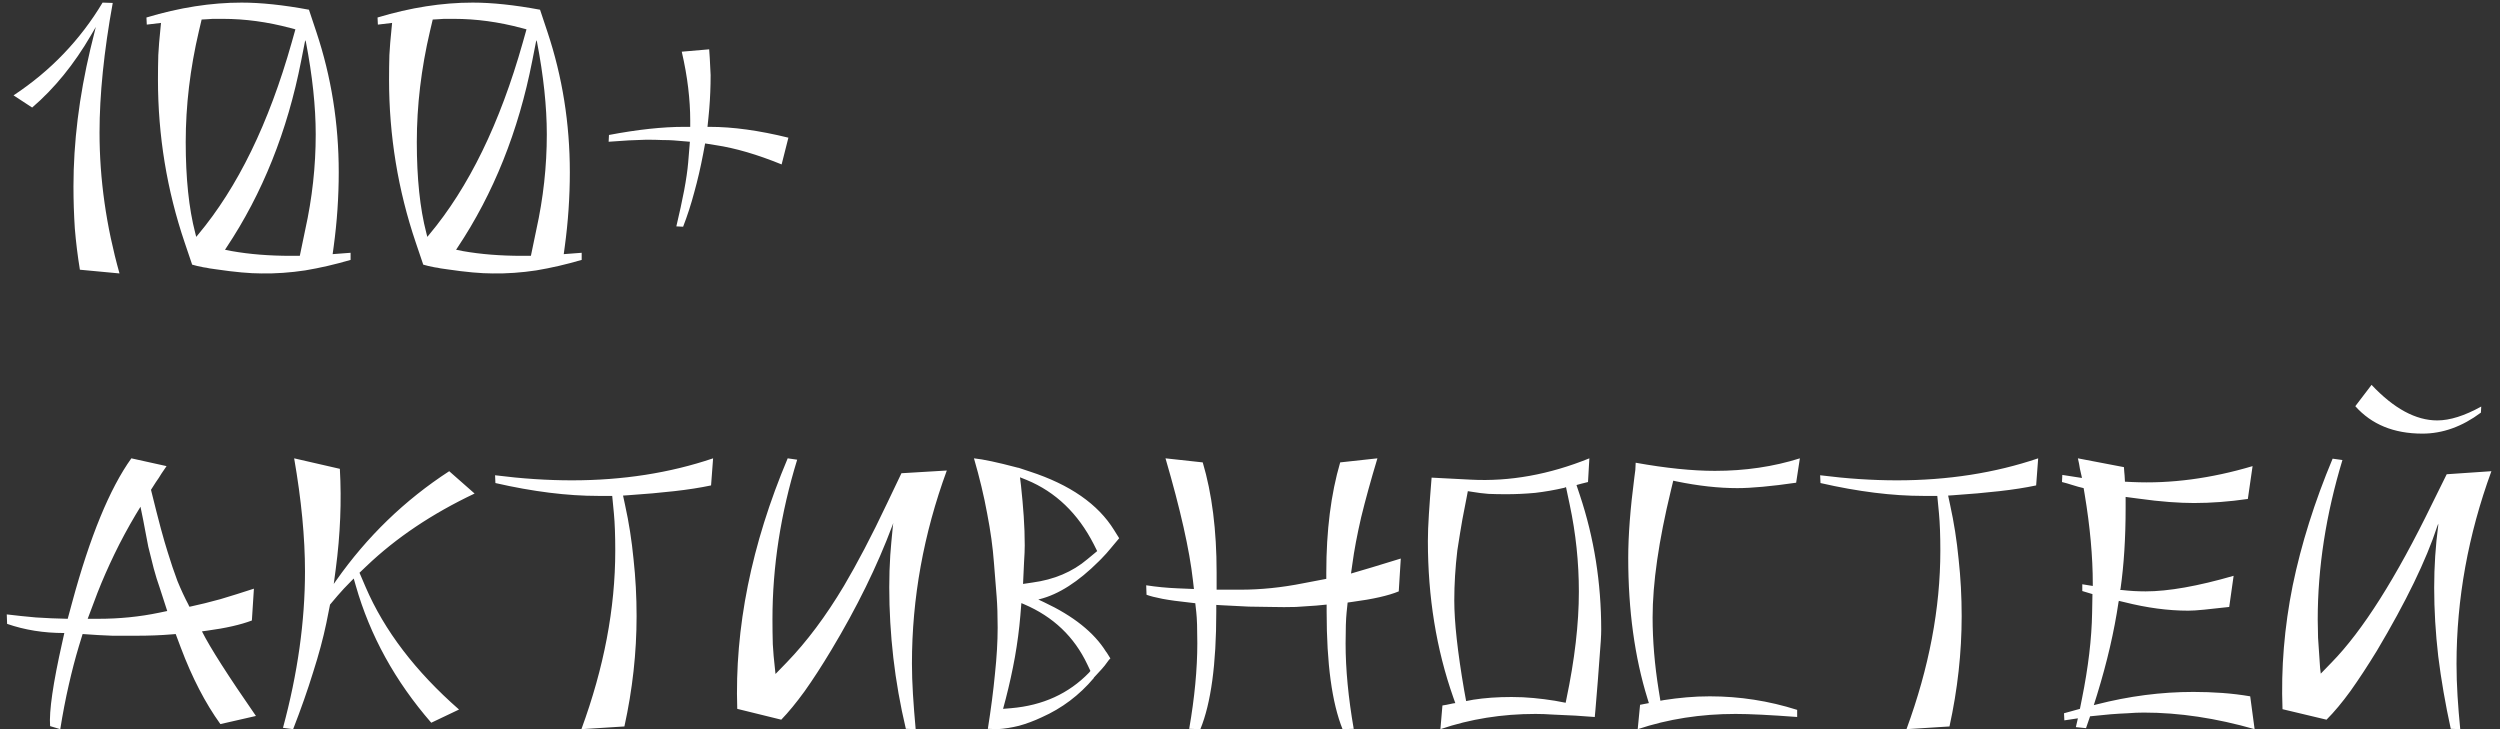 <?xml version="1.0" encoding="UTF-8"?> <svg xmlns="http://www.w3.org/2000/svg" width="192" height="56" viewBox="0 0 192 56" fill="none"><rect x="0" y="0" width="192" height="56" fill="#333333" stroke="none"/><path d="M9.178 21L6.136 20.714C5.963 19.657 5.833 18.599 5.746 17.542C5.677 16.467 5.642 15.393 5.642 14.318C5.642 10.938 6.075 7.419 6.942 3.762L7.358 2.072L6.994 2.696C5.694 4.932 4.186 6.787 2.47 8.26L1.04 7.324C2.479 6.371 3.761 5.305 4.888 4.126C6.032 2.93 7.029 1.621 7.878 0.2L8.658 0.226C7.982 3.953 7.644 7.272 7.644 10.184C7.644 13.755 8.155 17.36 9.178 21ZM20.087 21C19.186 21 18.033 20.896 16.629 20.688L16.083 20.61C15.944 20.575 15.797 20.549 15.641 20.532C15.485 20.497 15.32 20.463 15.147 20.428L14.757 20.324L14.185 18.634C12.816 14.595 12.131 10.418 12.131 6.102C12.131 5.478 12.14 4.854 12.157 4.23C12.192 3.589 12.244 2.947 12.313 2.306L12.365 1.76L11.273 1.89L11.247 1.344C13.778 0.581 16.213 0.2 18.553 0.2C20.044 0.2 21.768 0.382 23.727 0.746L24.299 2.462C25.443 5.894 26.015 9.482 26.015 13.226C26.015 15.133 25.885 17.039 25.625 18.946L25.547 19.518L26.925 19.414V19.96C25.746 20.307 24.585 20.575 23.441 20.766C22.297 20.939 21.179 21.017 20.087 21ZM22.349 19.648H23.025L23.441 17.646C23.978 15.219 24.247 12.775 24.247 10.314C24.247 8.199 23.996 5.833 23.493 3.216L23.441 3.086L23.129 4.672C22.072 10.08 20.156 14.864 17.383 19.024L17.279 19.18L17.799 19.284C19.168 19.527 20.685 19.648 22.349 19.648ZM14.991 17.88L15.069 18.192L15.199 18.036C18.25 14.396 20.65 9.473 22.401 3.268L22.687 2.254L22.297 2.15C20.546 1.682 18.822 1.448 17.123 1.448H16.551C16.516 1.448 16.447 1.448 16.343 1.448C16.239 1.448 16.109 1.457 15.953 1.474L15.485 1.5L15.277 2.384C14.601 5.261 14.263 8.104 14.263 10.912C14.263 13.685 14.506 16.008 14.991 17.88ZM37.835 21C36.934 21 35.781 20.896 34.377 20.688L33.831 20.61C33.692 20.575 33.545 20.549 33.389 20.532C33.233 20.497 33.068 20.463 32.895 20.428L32.505 20.324L31.933 18.634C30.564 14.595 29.879 10.418 29.879 6.102C29.879 5.478 29.888 4.854 29.905 4.23C29.94 3.589 29.992 2.947 30.061 2.306L30.113 1.76L29.021 1.89L28.995 1.344C31.526 0.581 33.961 0.2 36.301 0.2C37.792 0.2 39.516 0.382 41.475 0.746L42.047 2.462C43.191 5.894 43.763 9.482 43.763 13.226C43.763 15.133 43.633 17.039 43.373 18.946L43.295 19.518L44.673 19.414V19.96C43.494 20.307 42.333 20.575 41.189 20.766C40.045 20.939 38.927 21.017 37.835 21ZM40.097 19.648H40.773L41.189 17.646C41.726 15.219 41.995 12.775 41.995 10.314C41.995 8.199 41.744 5.833 41.241 3.216L41.189 3.086L40.877 4.672C39.82 10.08 37.904 14.864 35.131 19.024L35.027 19.18L35.547 19.284C36.916 19.527 38.433 19.648 40.097 19.648ZM32.739 17.88L32.817 18.192L32.947 18.036C35.998 14.396 38.398 9.473 40.149 3.268L40.435 2.254L40.045 2.15C38.294 1.682 36.57 1.448 34.871 1.448H34.299C34.264 1.448 34.195 1.448 34.091 1.448C33.987 1.448 33.857 1.457 33.701 1.474L33.233 1.5L33.025 2.384C32.349 5.261 32.011 8.104 32.011 10.912C32.011 13.685 32.254 16.008 32.739 17.88ZM52.463 17.412L51.943 17.386C52.186 16.363 52.385 15.445 52.541 14.63C52.697 13.798 52.801 13.079 52.853 12.472L52.983 10.886L51.735 10.782C51.51 10.765 51.224 10.756 50.877 10.756C50.531 10.739 50.114 10.73 49.629 10.73C48.797 10.747 47.835 10.799 46.743 10.886L46.769 10.366C48.953 9.95 50.877 9.742 52.541 9.742H53.009V9.222C53.009 8.459 52.957 7.636 52.853 6.752C52.749 5.868 52.584 4.941 52.359 3.97L54.465 3.788C54.5 4.239 54.526 4.681 54.543 5.114C54.578 5.547 54.587 5.981 54.569 6.414C54.552 7.298 54.5 8.156 54.413 8.988L54.335 9.742H54.491C55.392 9.742 56.346 9.811 57.351 9.95C58.356 10.089 59.422 10.297 60.549 10.574L60.029 12.628C58.157 11.865 56.467 11.371 54.959 11.146L54.153 11.016L53.997 11.848C53.806 12.853 53.581 13.824 53.321 14.76C53.078 15.679 52.792 16.563 52.463 17.412ZM4.628 56L3.848 55.766C3.761 54.622 4.073 52.473 4.784 49.318L4.94 48.616H4.914C3.354 48.616 1.898 48.382 0.546 47.914L0.52 47.186C1.231 47.273 1.976 47.351 2.756 47.42C3.536 47.472 4.351 47.507 5.2 47.524L5.538 46.276C6.907 41.215 8.424 37.523 10.088 35.2L12.792 35.798C12.671 35.971 12.541 36.162 12.402 36.37C12.281 36.578 12.133 36.803 11.96 37.046L11.596 37.618L11.622 37.722C11.899 38.849 12.142 39.802 12.35 40.582C12.558 41.345 12.731 41.943 12.87 42.376C13.113 43.173 13.364 43.919 13.624 44.612C13.901 45.288 14.187 45.903 14.482 46.458L14.534 46.588H14.612C15.34 46.432 16.111 46.241 16.926 46.016C17.741 45.773 18.599 45.505 19.5 45.21L19.344 47.654C18.477 47.983 17.333 48.243 15.912 48.434L15.522 48.486V48.512C16.129 49.725 17.507 51.883 19.656 54.986L16.926 55.61C15.765 53.998 14.751 52.039 13.884 49.734L13.494 48.694L13.182 48.72C12.766 48.755 12.333 48.781 11.882 48.798C11.431 48.815 10.963 48.824 10.478 48.824C9.75 48.824 9.135 48.824 8.632 48.824C8.147 48.807 7.774 48.789 7.514 48.772L6.344 48.694L6.058 49.63C5.781 50.549 5.521 51.545 5.278 52.62C5.035 53.677 4.819 54.804 4.628 56ZM7.488 45.522L6.734 47.524H7.54C9.169 47.524 10.729 47.368 12.22 47.056L12.844 46.926L12.272 45.158C12.099 44.673 11.943 44.17 11.804 43.65C11.665 43.113 11.527 42.558 11.388 41.986C11.319 41.657 11.241 41.249 11.154 40.764C11.067 40.279 10.955 39.707 10.816 39.048L10.79 38.918L10.426 39.516C9.819 40.539 9.273 41.553 8.788 42.558C8.303 43.563 7.869 44.551 7.488 45.522ZM22.513 56L21.733 55.896C22.86 51.736 23.423 47.732 23.423 43.884C23.423 41.284 23.146 38.389 22.591 35.2L26.101 36.006C26.24 38.485 26.136 41.041 25.789 43.676L25.633 44.846L25.815 44.586C28.19 41.206 31.085 38.407 34.499 36.188L36.449 37.904C33.191 39.447 30.426 41.301 28.155 43.468L27.609 43.988L28.077 45.08C29.516 48.425 31.908 51.563 35.253 54.492L33.121 55.506C30.348 52.317 28.415 48.807 27.323 44.976L27.167 44.43L27.011 44.586C26.578 45.019 26.214 45.409 25.919 45.756L25.347 46.432L25.061 47.862C24.819 49.023 24.481 50.28 24.047 51.632C23.631 52.984 23.12 54.44 22.513 56ZM47.954 55.792L44.652 56C46.385 51.285 47.252 46.718 47.252 42.298C47.252 41.709 47.243 41.18 47.226 40.712C47.209 40.227 47.183 39.802 47.148 39.438L47.018 38.086H45.952C43.56 38.086 40.925 37.757 38.048 37.098L38.022 36.5C40.067 36.76 42.035 36.89 43.924 36.89C47.824 36.89 51.438 36.327 54.766 35.2L54.61 37.28C53.795 37.453 52.851 37.601 51.776 37.722C50.719 37.843 49.54 37.947 48.24 38.034L47.85 38.06L48.006 38.788C48.301 40.123 48.517 41.509 48.656 42.948C48.812 44.369 48.89 45.825 48.89 47.316C48.89 50.124 48.578 52.949 47.954 55.792ZM70.323 56L69.569 55.974C69.135 54.137 68.815 52.317 68.607 50.514C68.399 48.694 68.295 46.891 68.295 45.106C68.295 44.257 68.321 43.433 68.373 42.636C68.39 42.376 68.416 42.055 68.451 41.674C68.485 41.275 68.529 40.825 68.581 40.322L68.607 40.166L68.529 40.374C67.367 43.477 65.807 46.657 63.849 49.916C63.121 51.129 62.436 52.187 61.795 53.088C61.153 53.972 60.555 54.7 60.001 55.272L56.621 54.44C56.413 48.235 57.704 41.821 60.495 35.2L61.223 35.304C59.957 39.429 59.325 43.511 59.325 47.55C59.325 48.209 59.333 48.85 59.351 49.474C59.385 50.081 59.437 50.679 59.507 51.268L59.559 51.762L60.417 50.878C61.959 49.283 63.424 47.325 64.811 45.002C65.313 44.153 65.842 43.199 66.397 42.142C66.951 41.085 67.532 39.915 68.139 38.632L69.231 36.344L72.715 36.136C70.929 41.007 70.037 45.947 70.037 50.956C70.037 51.684 70.063 52.473 70.115 53.322C70.167 54.154 70.236 55.047 70.323 56ZM76.62 56L75.866 55.974C76.108 54.449 76.29 53.045 76.412 51.762C76.55 50.462 76.62 49.275 76.62 48.2C76.62 47.264 76.594 46.467 76.542 45.808L76.334 43.208C76.247 42.029 76.074 40.773 75.814 39.438C75.571 38.103 75.233 36.691 74.8 35.2C75.493 35.269 76.594 35.503 78.102 35.902L78.206 35.928H78.232L79.09 36.214C82.175 37.219 84.333 38.719 85.564 40.712L85.954 41.336L85.538 41.83C85.468 41.917 85.382 42.021 85.278 42.142C85.191 42.246 85.087 42.367 84.966 42.506L84.576 42.922L84.394 43.104C82.816 44.681 81.3 45.652 79.844 46.016L79.74 46.042L80.182 46.25C82.435 47.307 84.021 48.573 84.94 50.046L85.018 50.15L85.278 50.566L85.174 50.67C84.914 51.034 84.723 51.277 84.602 51.398L84.004 52.048V52.074C82.894 53.391 81.56 54.397 80 55.09C79.41 55.367 78.83 55.584 78.258 55.74C77.703 55.879 77.157 55.965 76.62 56ZM77.244 53.66L77.036 54.44L77.66 54.388C80.086 54.18 82.08 53.27 83.64 51.658L83.744 51.528L83.51 51.034C82.504 48.902 80.884 47.359 78.648 46.406L78.466 46.328H78.44L78.362 47.29C78.275 48.33 78.136 49.387 77.946 50.462C77.755 51.519 77.521 52.585 77.244 53.66ZM78.57 44.846L79.272 44.742C80.953 44.517 82.366 43.919 83.51 42.948L84.264 42.324L84.004 41.804C82.79 39.429 81.074 37.783 78.856 36.864L78.336 36.656L78.414 37.306C78.5 38.103 78.57 38.883 78.622 39.646C78.674 40.409 78.7 41.154 78.7 41.882C78.7 42.229 78.682 42.653 78.648 43.156C78.63 43.641 78.604 44.205 78.57 44.846ZM92.188 56L91.33 55.974C91.746 53.582 91.954 51.389 91.954 49.396C91.954 48.287 91.928 47.498 91.876 47.03L91.798 46.328L91.356 46.276C90.524 46.189 89.831 46.094 89.276 45.99C88.739 45.886 88.332 45.782 88.054 45.678L88.028 44.95C88.808 45.071 89.614 45.149 90.446 45.184L91.694 45.236L91.616 44.56C91.356 42.237 90.654 39.117 89.51 35.2L92.37 35.512C93.081 37.904 93.436 40.721 93.436 43.962V45.288H95.256C96.834 45.288 98.446 45.123 100.092 44.794L101.86 44.456V43.962C101.86 40.755 102.216 37.939 102.926 35.512L105.786 35.2C105.284 36.864 104.868 38.372 104.538 39.724C104.226 41.076 104.001 42.272 103.862 43.312L103.758 44.04H103.784C104.218 43.919 104.746 43.763 105.37 43.572C105.994 43.381 106.731 43.156 107.58 42.896L107.424 45.418C106.627 45.747 105.44 46.016 103.862 46.224L103.498 46.276L103.42 47.03C103.368 47.533 103.342 48.33 103.342 49.422C103.342 51.398 103.55 53.582 103.966 55.974L103.108 56C102.294 53.972 101.886 50.973 101.886 47.004V46.432L101.08 46.51C100.63 46.545 100.11 46.579 99.52 46.614C98.948 46.631 98.316 46.631 97.622 46.614C97.12 46.614 96.548 46.605 95.906 46.588C95.282 46.553 94.598 46.519 93.852 46.484L93.41 46.458V47.004C93.41 51.008 93.003 54.007 92.188 56ZM110.623 56L110.779 54.18C110.848 54.163 110.952 54.145 111.091 54.128C111.23 54.093 111.394 54.059 111.585 54.024L111.767 53.998L111.611 53.556C110.311 49.864 109.661 45.86 109.661 41.544C109.661 40.972 109.687 40.287 109.739 39.49C109.791 38.675 109.86 37.739 109.947 36.682L112.963 36.838C115.944 36.994 118.978 36.448 122.063 35.2L121.959 37.02L121.647 37.098C121.595 37.115 121.526 37.133 121.439 37.15C121.37 37.167 121.274 37.193 121.153 37.228L121.075 37.254L121.335 38.034C122.427 41.31 122.973 44.751 122.973 48.356C122.973 48.789 122.93 49.517 122.843 50.54C122.774 51.545 122.67 52.863 122.531 54.492L122.479 55.064H122.453L120.997 54.96C120.39 54.925 119.827 54.899 119.307 54.882C118.804 54.847 118.345 54.83 117.929 54.83C115.346 54.83 112.911 55.22 110.623 56ZM119.411 53.816L120.243 53.972L120.295 53.712C120.936 50.661 121.257 47.905 121.257 45.444C121.257 43.191 121.023 40.963 120.555 38.762L120.269 37.41L120.139 37.462C119.394 37.635 118.648 37.765 117.903 37.852C117.158 37.921 116.412 37.956 115.667 37.956C115.199 37.956 114.748 37.947 114.315 37.93C113.882 37.895 113.466 37.843 113.067 37.774L112.729 37.722L112.651 38.138C112.564 38.606 112.452 39.187 112.313 39.88C112.192 40.573 112.062 41.371 111.923 42.272C111.767 43.589 111.689 44.872 111.689 46.12C111.689 47.767 111.94 50.055 112.443 52.984L112.599 53.842L113.145 53.738C114.029 53.599 115.008 53.53 116.083 53.53C116.672 53.53 117.236 53.556 117.773 53.608C118.328 53.66 118.874 53.729 119.411 53.816ZM125.776 56L125.958 54.128L126.634 53.998L126.53 53.66C125.542 50.471 125.048 46.865 125.048 42.844C125.048 41.128 125.204 39.074 125.516 36.682L125.594 36.084L125.62 35.538C127.942 35.954 129.97 36.162 131.704 36.162C134.026 36.162 136.202 35.841 138.23 35.2L137.944 37.072C136.99 37.211 136.132 37.315 135.37 37.384C134.624 37.453 133.974 37.488 133.42 37.488C131.981 37.488 130.421 37.315 128.74 36.968L128.506 36.916L128.324 37.67C127.388 41.535 126.92 44.785 126.92 47.42C126.92 49.205 127.076 51.069 127.388 53.01L127.518 53.816L127.804 53.764C128.358 53.677 128.93 53.608 129.52 53.556C130.109 53.504 130.707 53.478 131.314 53.478C133.602 53.478 135.838 53.825 138.022 54.518V55.064C135.942 54.908 134.364 54.83 133.29 54.83C130.62 54.83 128.116 55.22 125.776 56ZM149.72 55.792L146.418 56C148.151 51.285 149.018 46.718 149.018 42.298C149.018 41.709 149.009 41.18 148.992 40.712C148.974 40.227 148.948 39.802 148.914 39.438L148.784 38.086H147.718C145.326 38.086 142.691 37.757 139.814 37.098L139.788 36.5C141.833 36.76 143.8 36.89 145.69 36.89C149.59 36.89 153.204 36.327 156.532 35.2L156.376 37.28C155.561 37.453 154.616 37.601 153.542 37.722C152.484 37.843 151.306 37.947 150.006 38.034L149.616 38.06L149.772 38.788C150.066 40.123 150.283 41.509 150.422 42.948C150.578 44.369 150.656 45.825 150.656 47.316C150.656 50.124 150.344 52.949 149.72 55.792ZM172.816 53.478L173.154 56C170.19 55.151 167.356 54.726 164.652 54.726C164.254 54.726 163.838 54.743 163.404 54.778C162.988 54.795 162.555 54.821 162.104 54.856L160.518 55.012L160.206 55.922L159.426 55.844L159.582 55.168L158.542 55.324L158.516 54.778L159.738 54.44L159.894 53.66C160.38 51.251 160.64 49.058 160.674 47.082L160.7 45.626L159.92 45.392V44.872L160.726 45.002V44.846C160.726 42.749 160.518 40.452 160.102 37.956L160.024 37.488L159.608 37.384C159.47 37.349 159.296 37.297 159.088 37.228C158.88 37.159 158.638 37.089 158.36 37.02L158.386 36.474L159.894 36.708L159.868 36.578C159.834 36.422 159.79 36.231 159.738 36.006C159.704 35.763 159.652 35.495 159.582 35.2L163.118 35.876C163.118 35.963 163.127 36.084 163.144 36.24C163.162 36.379 163.17 36.474 163.17 36.526L163.196 36.994L163.742 37.02C166.706 37.159 169.792 36.751 172.998 35.798L172.634 38.32C171.196 38.528 169.818 38.632 168.5 38.632C167.946 38.632 167.313 38.606 166.602 38.554C165.892 38.502 165.103 38.415 164.236 38.294L163.248 38.164V39.022C163.248 41.31 163.118 43.373 162.858 45.21L162.832 45.314H162.962C163.274 45.349 163.578 45.375 163.872 45.392C164.184 45.409 164.488 45.418 164.782 45.418C166.533 45.418 168.786 45.019 171.542 44.222L171.204 46.614C170.459 46.701 169.818 46.77 169.28 46.822C168.76 46.874 168.353 46.9 168.058 46.9C166.516 46.9 164.886 46.683 163.17 46.25L162.728 46.146L162.702 46.25C162.373 48.486 161.827 50.843 161.064 53.322L160.804 54.154L161.012 54.102C163.508 53.461 165.987 53.14 168.448 53.14C169.194 53.14 169.93 53.166 170.658 53.218C171.386 53.27 172.106 53.357 172.816 53.478ZM188.947 56L188.219 55.974C187.803 54.067 187.482 52.213 187.257 50.41C187.049 48.607 186.945 46.848 186.945 45.132C186.945 43.503 187.049 41.908 187.257 40.348V40.218L187.179 40.426C186.33 43.026 184.787 46.207 182.551 49.968C181.84 51.129 181.164 52.161 180.523 53.062C179.882 53.946 179.266 54.683 178.677 55.272L175.297 54.466C175.176 51.329 175.436 48.165 176.077 44.976C176.736 41.787 177.758 38.537 179.145 35.226L179.899 35.33C178.634 39.507 178.001 43.589 178.001 47.576C178.001 47.888 178.01 48.356 178.027 48.98C178.062 49.604 178.114 50.375 178.183 51.294L178.235 51.736L179.067 50.878C181.442 48.451 184.016 44.387 186.789 38.684L187.907 36.422L191.339 36.188C189.554 41.076 188.661 46.007 188.661 50.982C188.661 51.797 188.687 52.62 188.739 53.452C188.791 54.284 188.86 55.133 188.947 56ZM186.035 33.302C183.851 33.302 182.135 32.6 180.887 31.196L182.135 29.558C183.851 31.378 185.532 32.288 187.179 32.288C188.15 32.288 189.276 31.933 190.559 31.222L190.533 31.69C189.094 32.765 187.595 33.302 186.035 33.302Z" fill="white"></path></svg> 